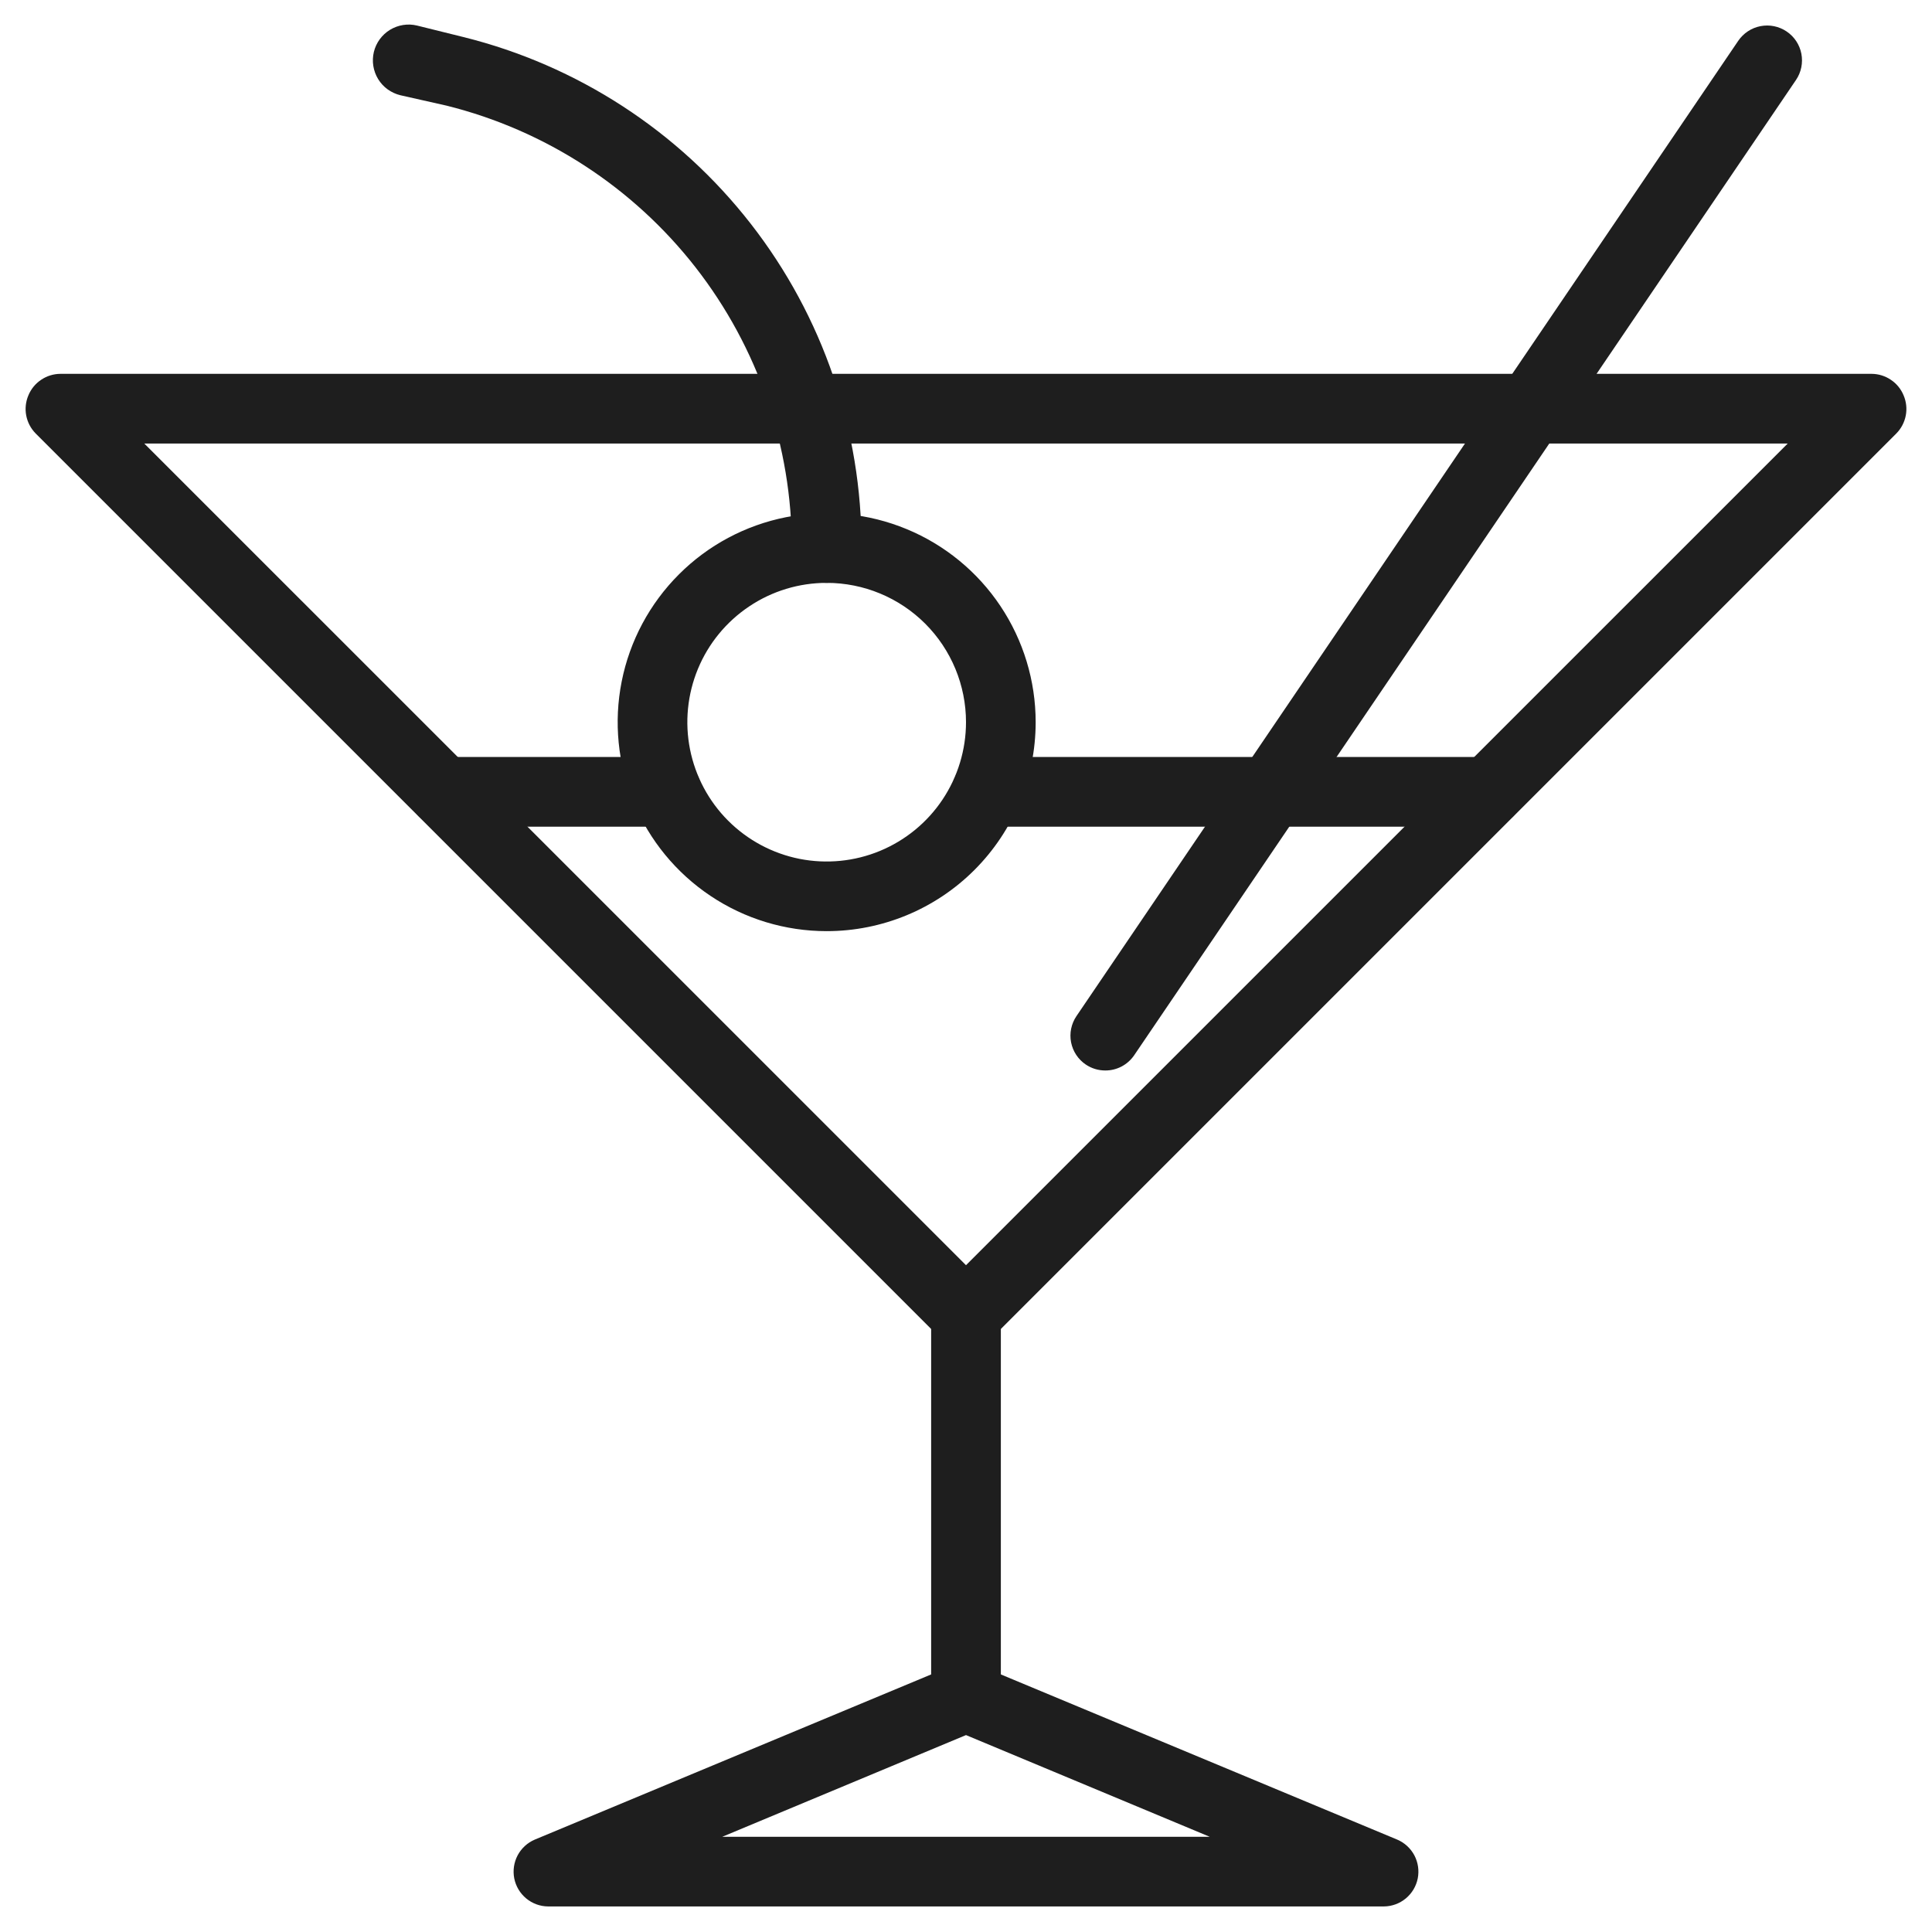 <svg width="52" height="52" viewBox="0 0 52 52" fill="none" xmlns="http://www.w3.org/2000/svg">
<path d="M29.75 28.812C29.563 28.813 29.38 28.757 29.225 28.653C29.123 28.584 29.035 28.496 28.967 28.393C28.899 28.29 28.852 28.175 28.828 28.054C28.805 27.933 28.805 27.808 28.83 27.688C28.855 27.567 28.903 27.452 28.972 27.35L46.784 1.1C46.924 0.894 47.139 0.751 47.383 0.704C47.628 0.656 47.881 0.708 48.087 0.847C48.294 0.986 48.437 1.202 48.484 1.446C48.531 1.69 48.48 1.944 48.341 2.15L30.528 28.4C30.442 28.527 30.326 28.631 30.191 28.703C30.055 28.775 29.904 28.813 29.75 28.812ZM22.25 25.062C21.137 25.062 20.05 24.733 19.125 24.114C18.2 23.496 17.479 22.618 17.053 21.59C16.627 20.562 16.516 19.431 16.733 18.34C16.95 17.249 17.486 16.247 18.273 15.46C19.059 14.673 20.061 14.138 21.153 13.921C22.244 13.704 23.375 13.815 24.403 14.241C25.43 14.666 26.309 15.387 26.927 16.312C27.545 17.238 27.875 18.325 27.875 19.438C27.875 20.929 27.282 22.36 26.227 23.415C25.173 24.47 23.742 25.062 22.25 25.062ZM22.25 15.688C21.508 15.688 20.783 15.907 20.167 16.32C19.55 16.732 19.069 17.317 18.785 18.003C18.502 18.688 18.427 19.442 18.572 20.169C18.717 20.896 19.074 21.565 19.598 22.089C20.123 22.614 20.791 22.971 21.518 23.116C22.246 23.26 23 23.186 23.685 22.902C24.37 22.618 24.956 22.138 25.368 21.521C25.78 20.904 26 20.179 26 19.438C26 18.443 25.605 17.489 24.902 16.786C24.198 16.083 23.245 15.688 22.25 15.688Z" fill="#1E1E1E"/>
<path d="M22.25 15.688C22.001 15.688 21.763 15.589 21.587 15.413C21.411 15.237 21.312 14.999 21.312 14.75C21.316 12.013 20.403 9.353 18.72 7.195C17.036 5.038 14.678 3.506 12.022 2.844L10.775 2.563C10.652 2.533 10.536 2.479 10.433 2.405C10.331 2.331 10.244 2.237 10.178 2.129C10.112 2.021 10.068 1.901 10.048 1.776C10.028 1.651 10.033 1.523 10.062 1.4C10.122 1.151 10.278 0.937 10.496 0.803C10.604 0.737 10.724 0.693 10.849 0.673C10.974 0.653 11.102 0.658 11.225 0.688L12.472 0.997C15.54 1.759 18.263 3.528 20.206 6.022C22.149 8.515 23.199 11.589 23.188 14.75C23.188 14.999 23.089 15.237 22.913 15.413C22.737 15.589 22.499 15.688 22.25 15.688ZM17.947 22.25H11.938C11.689 22.25 11.45 22.151 11.275 21.975C11.099 21.8 11 21.561 11 21.312C11 21.064 11.099 20.825 11.275 20.65C11.45 20.474 11.689 20.375 11.938 20.375H17.947C18.195 20.375 18.434 20.474 18.61 20.65C18.786 20.825 18.884 21.064 18.884 21.312C18.884 21.561 18.786 21.8 18.61 21.975C18.434 22.151 18.195 22.25 17.947 22.25ZM40.062 22.25H26.553C26.305 22.25 26.066 22.151 25.89 21.975C25.714 21.8 25.616 21.561 25.616 21.312C25.616 21.064 25.714 20.825 25.89 20.65C26.066 20.474 26.305 20.375 26.553 20.375H40.062C40.311 20.375 40.55 20.474 40.725 20.65C40.901 20.825 41 21.064 41 21.312C41 21.561 40.901 21.8 40.725 21.975C40.55 22.151 40.311 22.25 40.062 22.25Z" fill="#1E1E1E"/>
<path d="M26 36.312C25.877 36.313 25.754 36.29 25.64 36.243C25.526 36.196 25.422 36.127 25.334 36.041L0.959 11.666C0.829 11.534 0.741 11.366 0.706 11.184C0.671 11.003 0.691 10.815 0.763 10.644C0.833 10.473 0.952 10.326 1.106 10.223C1.259 10.119 1.44 10.063 1.625 10.062H50.375C50.56 10.063 50.741 10.119 50.894 10.223C51.048 10.326 51.167 10.473 51.237 10.644C51.309 10.815 51.329 11.003 51.294 11.184C51.259 11.366 51.171 11.534 51.041 11.666L26.666 36.041C26.578 36.127 26.474 36.196 26.36 36.243C26.246 36.29 26.123 36.313 26 36.312ZM3.884 11.938L26 34.053L48.116 11.938H3.884ZM37.25 51.312H14.75C14.535 51.31 14.327 51.233 14.162 51.096C13.996 50.958 13.883 50.768 13.841 50.557C13.8 50.346 13.832 50.127 13.932 49.937C14.033 49.747 14.196 49.597 14.394 49.513L25.644 44.825C25.756 44.774 25.877 44.748 26 44.748C26.123 44.748 26.244 44.774 26.356 44.825L37.606 49.513C37.804 49.597 37.967 49.747 38.068 49.937C38.168 50.127 38.2 50.346 38.159 50.557C38.117 50.768 38.004 50.958 37.838 51.096C37.673 51.233 37.465 51.31 37.25 51.312ZM19.438 49.438H32.562L26 46.7L19.438 49.438Z" fill="#1E1E1E"/>
<path d="M26 46.625C25.751 46.625 25.513 46.526 25.337 46.35C25.161 46.175 25.062 45.936 25.062 45.688V35.375C25.062 35.126 25.161 34.888 25.337 34.712C25.513 34.536 25.751 34.438 26 34.438C26.249 34.438 26.487 34.536 26.663 34.712C26.839 34.888 26.938 35.126 26.938 35.375V45.688C26.938 45.936 26.839 46.175 26.663 46.35C26.487 46.526 26.249 46.625 26 46.625Z" fill="#1E1E1E"/>
</svg>
